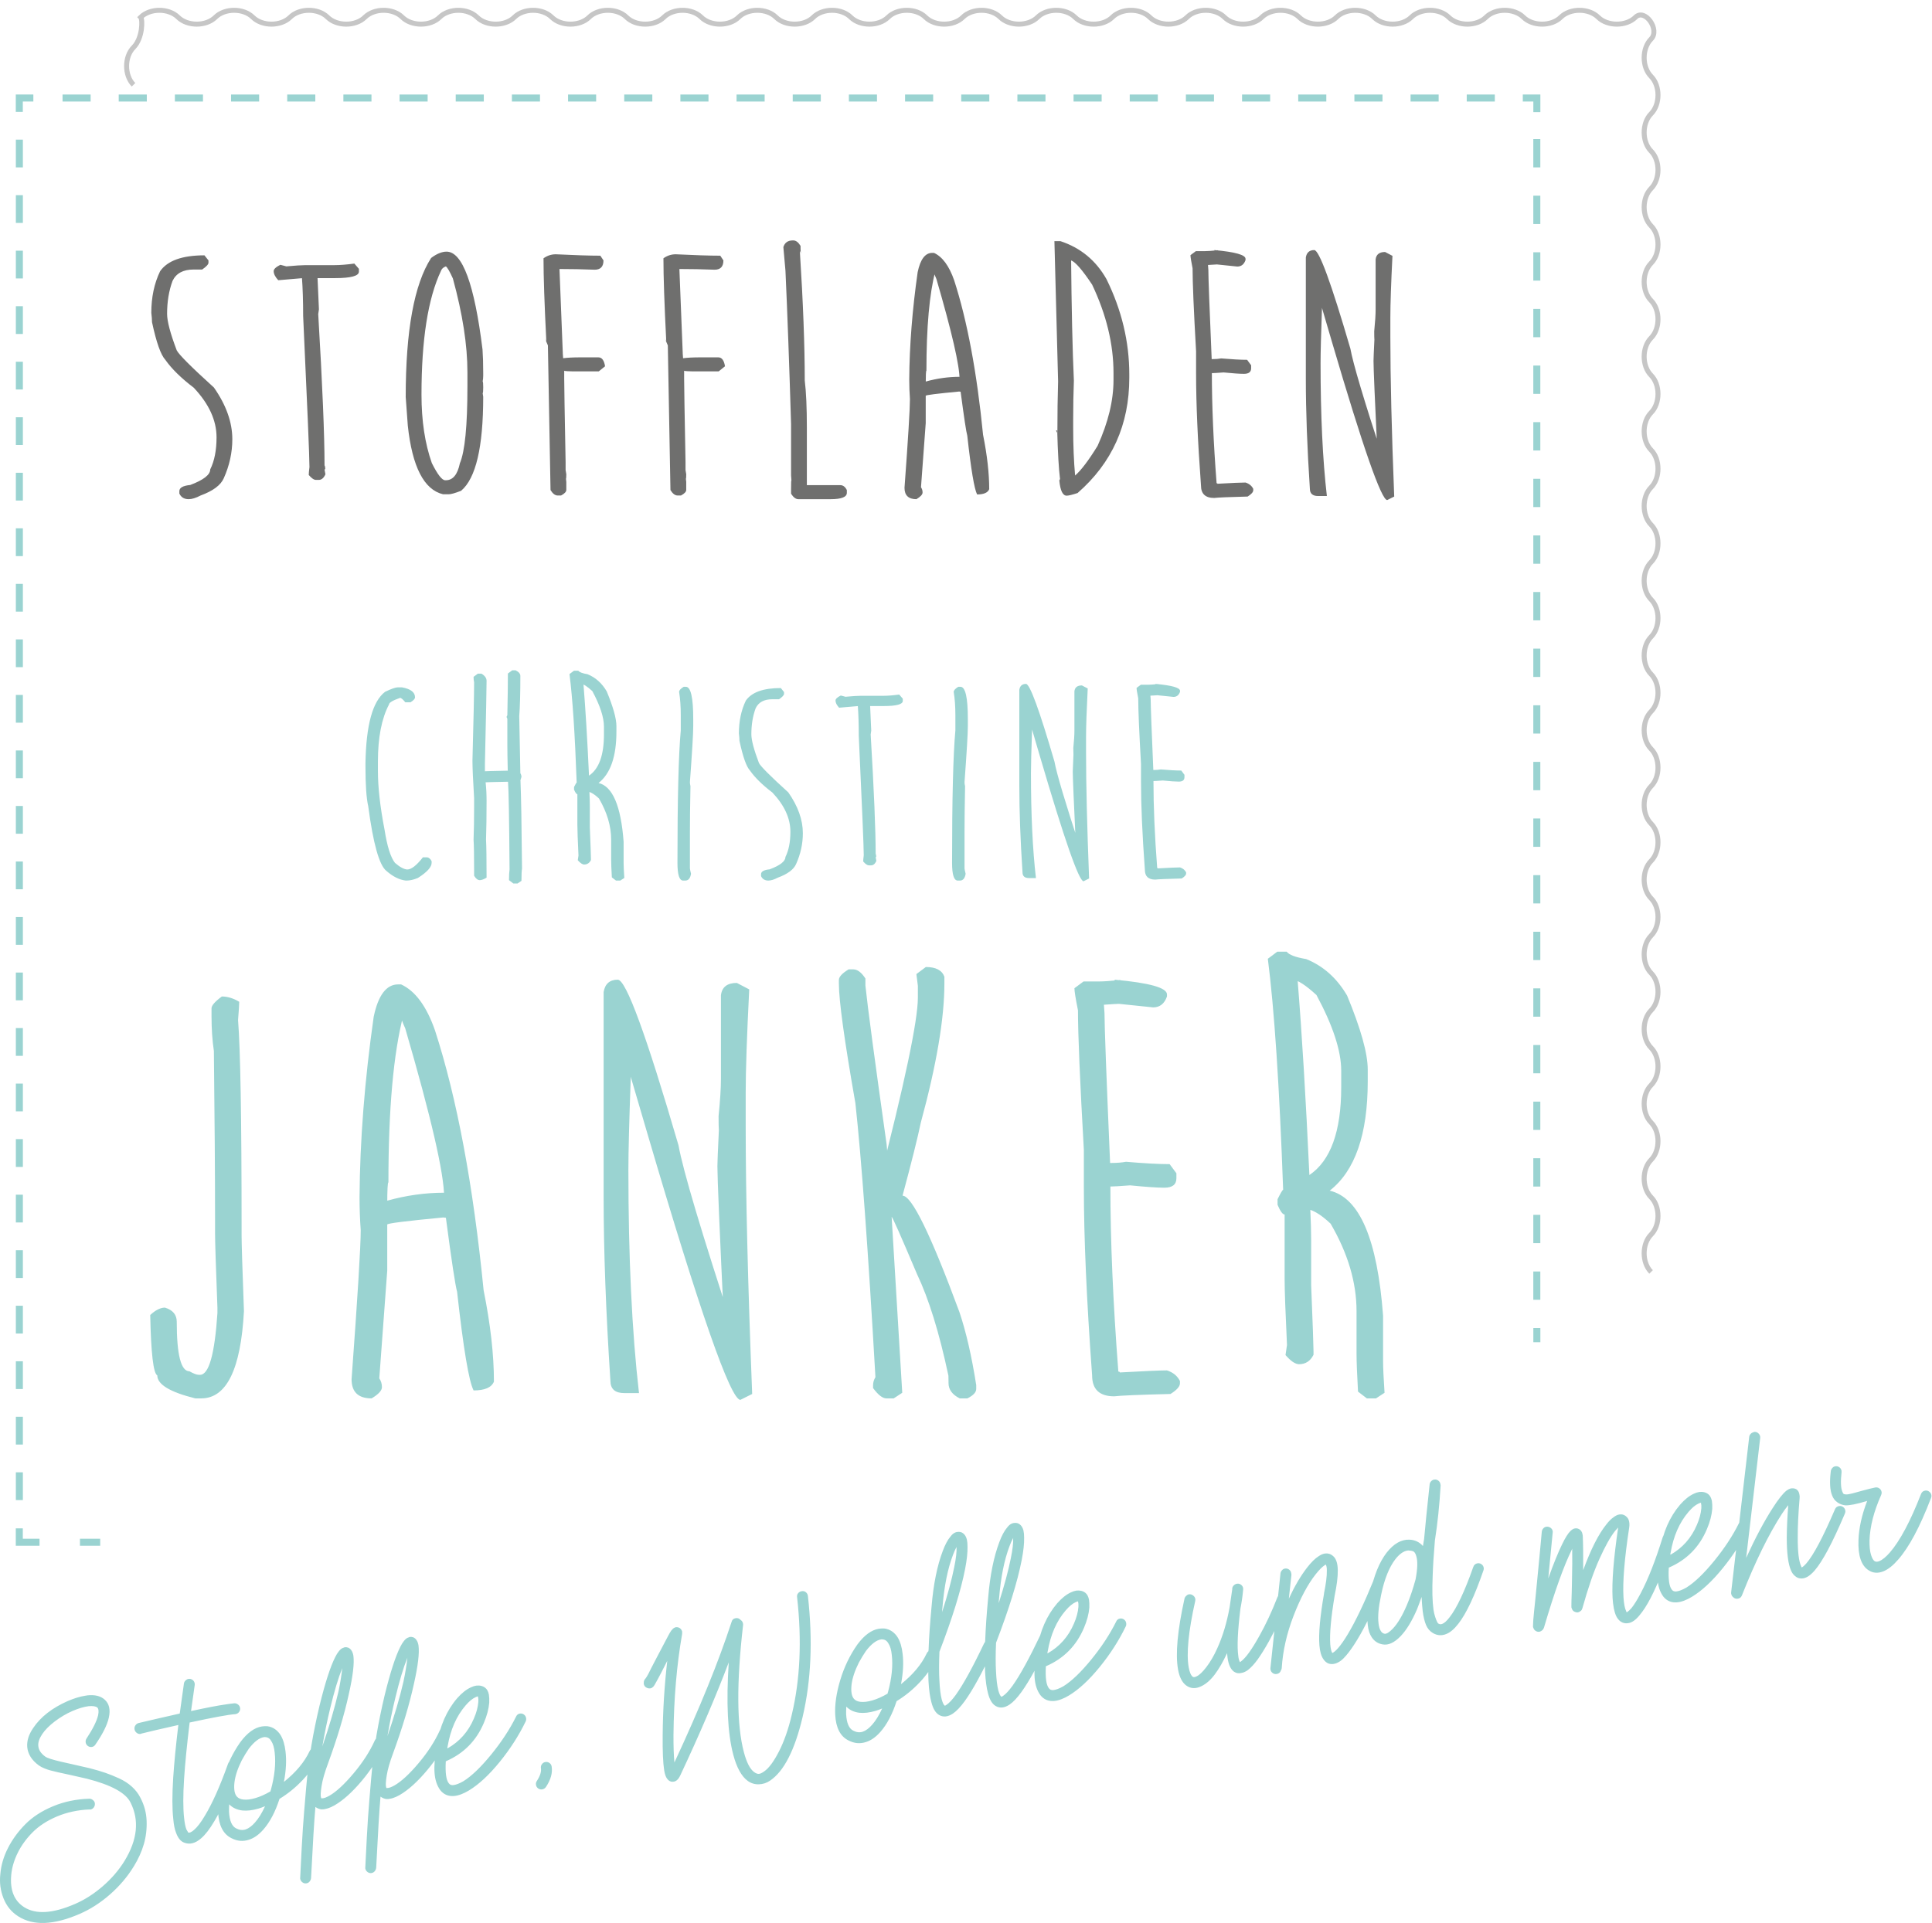 <?xml version="1.0" encoding="UTF-8" standalone="no"?>
<!DOCTYPE svg PUBLIC "-//W3C//DTD SVG 1.1//EN" "http://www.w3.org/Graphics/SVG/1.1/DTD/svg11.dtd">
<svg width="100%" height="100%" viewBox="0 0 1376 1370" version="1.1" xmlns="http://www.w3.org/2000/svg" xmlns:xlink="http://www.w3.org/1999/xlink" xml:space="preserve" xmlns:serif="http://www.serif.com/" style="fill-rule:evenodd;clip-rule:evenodd;">
    <g transform="matrix(5.556,0,0,5.556,1175.92,5.698)">
        <path d="M0,162.067C-1.183,160.869 -1.183,158.474 0,157.276C1.183,156.079 1.183,153.683 0,152.486C-1.183,151.288 -1.183,148.893 0,147.695C1.183,146.498 1.183,144.103 0,142.905C-1.183,141.707 -1.183,139.312 0,138.115C1.183,136.917 1.183,134.522 0,133.324C-1.183,132.126 -1.183,129.731 0,128.534C1.183,127.336 1.183,124.941 0,123.743C-1.183,122.545 -1.183,120.15 0,118.952C1.183,117.755 1.183,115.359 0,114.162C-1.183,112.964 -1.183,110.569 0,109.371C1.183,108.174 1.183,105.779 0,104.581C-1.183,103.383 -1.183,100.988 0,99.79C1.183,98.593 1.183,96.198 0,95C-1.183,93.802 -1.183,91.407 0,90.209C1.183,89.012 1.183,86.617 0,85.419C-1.183,84.221 -1.183,81.826 0,80.628C1.183,79.431 1.183,77.036 0,75.838C-1.183,74.64 -1.183,72.245 0,71.047C1.183,69.85 1.183,67.454 0,66.257C-1.183,65.059 -1.183,62.664 0,61.466C1.183,60.269 1.183,57.873 0,56.676C-1.183,55.478 -1.183,53.083 0,51.885C1.183,50.688 1.183,48.292 0,47.095C-1.183,45.897 -1.183,43.502 0,42.304C1.183,41.107 1.183,38.711 0,37.514C-1.183,36.316 -1.183,33.921 0,32.723C1.183,31.526 1.183,29.13 0,27.933C-1.183,26.735 -1.183,24.34 0,23.142C1.183,21.945 1.183,19.549 0,18.352C-1.183,17.154 -1.183,14.759 0,13.561C1.183,12.364 1.183,9.968 0,8.771C-1.183,7.573 -1.183,5.178 0,3.98C1.183,2.783 -0.795,0 -1.993,1.183C-3.191,2.366 -5.586,2.366 -6.784,1.183C-7.981,0 -10.376,0 -11.574,1.183C-12.772,2.366 -15.167,2.366 -16.365,1.183C-17.562,0 -19.958,0 -21.155,1.183C-22.353,2.366 -24.748,2.366 -25.946,1.183C-27.143,0 -29.539,0 -30.736,1.183C-31.934,2.366 -34.329,2.366 -35.527,1.183C-36.724,0 -39.12,0 -40.317,1.183C-41.515,2.366 -43.91,2.366 -45.108,1.183C-46.305,0 -48.701,0 -49.898,1.183C-51.096,2.366 -53.491,2.366 -54.689,1.183C-55.886,0 -58.282,0 -59.479,1.183C-60.677,2.366 -63.072,2.366 -64.27,1.183C-65.467,0 -67.863,0 -69.06,1.183C-70.258,2.366 -72.653,2.366 -73.851,1.183C-75.048,0 -77.444,0 -78.641,1.183C-79.839,2.366 -82.234,2.366 -83.432,1.183C-84.629,0 -87.025,0 -88.222,1.183C-89.42,2.366 -91.815,2.366 -93.013,1.183C-94.21,0 -96.606,0 -97.803,1.183C-99.001,2.366 -101.396,2.366 -102.594,1.183C-103.791,0 -106.187,0 -107.384,1.183C-108.582,2.366 -110.977,2.366 -112.175,1.183C-113.372,0 -115.768,0 -116.965,1.183C-118.163,2.366 -120.558,2.366 -121.756,1.183C-122.953,0 -125.349,0 -126.546,1.183C-127.744,2.366 -130.139,2.366 -131.337,1.183C-132.534,0 -134.93,0 -136.127,1.183C-137.325,2.366 -139.72,2.366 -140.918,1.183C-142.115,0 -144.511,0 -145.708,1.183C-146.906,2.366 -149.301,2.366 -150.499,1.183C-151.697,0 -154.092,0 -155.289,1.183C-156.487,2.366 -158.882,2.366 -160.08,1.183C-161.278,0 -163.673,0 -164.87,1.183C-166.068,2.366 -168.463,2.366 -169.661,1.183C-170.859,0 -173.254,0 -174.451,1.183C-175.649,2.366 -178.044,2.366 -179.242,1.183C-180.44,0 -182.835,0 -184.032,1.183C-185.23,2.366 -187.625,2.366 -188.823,1.183C-190.021,0 -192.416,0 -193.614,1.183C-193.35,1.461 -193.35,3.856 -194.533,5.054C-195.716,6.251 -195.716,8.647 -194.533,9.844" style="fill:none;fill-rule:nonzero;stroke:rgb(198,198,198);stroke-width:0.64px;"/>
    </g>
    <g transform="matrix(0,-5.556,-5.556,0,1512.55,507.958)">
        <path d="M-75.236,75.236L75.236,75.236" style="fill:none;fill-rule:nonzero;stroke:rgb(154,211,209);stroke-width:0.9px;stroke-dasharray:3.63,3.63;"/>
    </g>
    <g transform="matrix(-5.556,0,0,5.556,33.844,69.832)">
        <path d="M-185.527,0L0,0" style="fill:none;fill-rule:nonzero;stroke:rgb(154,211,209);stroke-width:0.9px;stroke-dasharray:3.6,3.6;"/>
    </g>
    <g transform="matrix(0,5.556,5.556,0,503.498,589.176)">
        <path d="M-88.14,-88.14L88.14,-88.14" style="fill:none;fill-rule:nonzero;stroke:rgb(154,211,209);stroke-width:0.9px;stroke-dasharray:3.56,3.56;"/>
    </g>
    <g transform="matrix(5.556,0,0,5.556,1094.57,212.303)">
        <path d="M0,133.893L0,132.08M0,-23.832L0,-25.645L-1.801,-25.645M-192.732,-25.645L-194.533,-25.645L-194.533,-23.864M-194.533,157.757L-194.533,159.538L-191.941,159.538M-186.756,159.538L-184.163,159.538" style="fill:none;fill-rule:nonzero;stroke:rgb(154,211,209);stroke-width:0.9px;"/>
    </g>
    <g transform="matrix(5.556,0,0,5.556,48.345,1180.19)">
        <path d="M0,5.686C-2.016,6.574 -3.499,7.73 -4.449,9.155C-5.022,9.99 -5.276,10.805 -5.209,11.598C-5.124,12.506 -4.627,13.29 -3.719,13.949C-3.52,14.094 -3.269,14.226 -2.965,14.344C-2.663,14.463 -2.414,14.546 -2.22,14.594C-2.027,14.642 -1.685,14.725 -1.196,14.843C-1.075,14.863 -0.568,14.974 0.327,15.175C1.221,15.377 1.922,15.535 2.431,15.651C5.556,16.449 7.423,17.467 8.03,18.704C9.174,20.973 8.921,23.463 7.273,26.174C6.541,27.368 5.606,28.457 4.468,29.441C3.33,30.425 2.146,31.18 0.917,31.709C-1.926,32.943 -4.099,33.081 -5.604,32.124C-6.89,31.308 -7.442,29.926 -7.26,27.976C-7.173,27.041 -6.896,26.1 -6.428,25.154C-5.961,24.208 -5.321,23.327 -4.509,22.512C-3.697,21.698 -2.657,21.024 -1.389,20.489C-0.121,19.956 1.272,19.656 2.791,19.592C2.812,19.609 2.843,19.613 2.881,19.607C3.072,19.577 3.223,19.48 3.335,19.315C3.446,19.15 3.486,18.973 3.456,18.781C3.432,18.628 3.347,18.495 3.201,18.381C3.056,18.267 2.905,18.212 2.749,18.217C1.071,18.267 -0.484,18.592 -1.918,19.191C-3.352,19.791 -4.53,20.556 -5.451,21.486C-6.372,22.416 -7.113,23.43 -7.674,24.528C-8.235,25.627 -8.563,26.742 -8.658,27.874C-8.781,28.952 -8.647,29.989 -8.254,30.985C-7.861,31.982 -7.229,32.753 -6.358,33.302C-4.439,34.527 -1.828,34.427 1.474,33.002C2.851,32.412 4.155,31.578 5.386,30.501C6.616,29.424 7.637,28.223 8.446,26.9C9.023,25.965 9.452,25.02 9.732,24.064C10.012,23.109 10.132,22.105 10.093,21.052C10.054,20 9.783,19.004 9.282,18.064C9.025,17.557 8.667,17.093 8.209,16.676C7.751,16.259 7.205,15.904 6.57,15.612C5.936,15.321 5.334,15.078 4.765,14.884C4.195,14.69 3.532,14.496 2.776,14.302C2.245,14.171 1.524,14.006 0.61,13.807C-0.303,13.609 -0.802,13.497 -0.884,13.471C-1.983,13.214 -2.655,12.997 -2.898,12.819C-3.452,12.417 -3.749,11.965 -3.79,11.461C-3.84,11.019 -3.675,10.512 -3.295,9.942C-2.931,9.395 -2.391,8.848 -1.673,8.303C-0.956,7.759 -0.208,7.317 0.572,6.977C1.351,6.638 2.048,6.43 2.663,6.352C3.205,6.306 3.577,6.364 3.779,6.528C3.943,6.698 3.976,7.026 3.876,7.512C3.702,8.266 3.203,9.266 2.382,10.513C2.288,10.665 2.255,10.827 2.282,10.999C2.313,11.191 2.405,11.343 2.56,11.455C2.715,11.568 2.888,11.609 3.08,11.579C3.271,11.548 3.421,11.446 3.531,11.272C4.471,9.908 5.044,8.759 5.249,7.824C5.477,6.789 5.295,6.014 4.704,5.5C4.202,5.05 3.477,4.871 2.531,4.962C2.436,4.977 2.331,4.994 2.216,5.012C1.546,5.118 0.808,5.343 0,5.686M15.079,3.062C14.96,3.18 14.893,3.308 14.876,3.448C14.683,4.831 14.504,6.113 14.339,7.296C12.03,7.819 10.271,8.225 9.063,8.514C8.894,8.561 8.758,8.661 8.654,8.814C8.551,8.967 8.513,9.13 8.541,9.302C8.571,9.494 8.665,9.65 8.821,9.772C8.978,9.895 9.152,9.941 9.343,9.91C9.362,9.907 9.38,9.895 9.395,9.873C10.451,9.607 12.039,9.238 14.16,8.765C13.846,11.363 13.625,13.623 13.499,15.544C13.36,17.762 13.363,19.516 13.509,20.805C13.569,21.56 13.695,22.168 13.885,22.628C14.125,23.276 14.464,23.683 14.902,23.848C15.612,24.128 16.338,23.944 17.079,23.298C17.614,22.841 18.175,22.115 18.763,21.12C19.756,19.473 20.777,17.195 21.826,14.284C21.865,14.16 21.875,14.041 21.857,13.926C21.827,13.735 21.733,13.578 21.577,13.456C21.42,13.334 21.246,13.288 21.055,13.318C20.768,13.364 20.587,13.52 20.512,13.787C19.493,16.634 18.509,18.838 17.56,20.399C17.051,21.264 16.579,21.877 16.147,22.24C15.836,22.505 15.598,22.611 15.433,22.559L15.193,22.156C15.058,21.805 14.959,21.301 14.894,20.645C14.761,19.431 14.762,17.765 14.897,15.646C15.03,13.645 15.268,11.246 15.609,8.447C18.66,7.788 20.603,7.431 21.437,7.377C21.456,7.374 21.475,7.371 21.495,7.368C21.686,7.338 21.838,7.245 21.95,7.09C22.063,6.936 22.104,6.762 22.074,6.571C22.047,6.399 21.96,6.256 21.815,6.141C21.669,6.028 21.509,5.974 21.334,5.982C21.044,6.009 20.679,6.057 20.239,6.126C19.261,6.262 17.777,6.546 15.788,6.978C15.936,5.936 16.093,4.823 16.259,3.64C16.268,3.58 16.268,3.511 16.255,3.435C16.225,3.244 16.132,3.092 15.977,2.979C15.822,2.867 15.649,2.825 15.458,2.855C15.324,2.877 15.198,2.946 15.079,3.062M22.096,10.978C21.136,12.345 20.406,13.862 19.906,15.529C19.405,17.196 19.19,18.681 19.259,19.983C19.347,21.655 19.913,22.751 20.956,23.272C21.704,23.663 22.459,23.729 23.222,23.472C23.857,23.273 24.465,22.843 25.047,22.183C25.894,21.225 26.588,19.91 27.127,18.237C28.217,17.575 29.215,16.759 30.121,15.793C31.026,14.826 31.736,13.802 32.251,12.721C32.367,12.467 32.344,12.226 32.18,11.997C32.016,11.769 31.791,11.676 31.505,11.722C31.256,11.761 31.081,11.897 30.981,12.128C30.32,13.527 29.224,14.837 27.693,16.06C27.972,14.604 28.04,13.3 27.897,12.146C27.801,11.299 27.594,10.607 27.274,10.069C26.855,9.411 26.295,9.029 25.593,8.924C25.354,8.903 25.11,8.913 24.862,8.952C23.906,9.103 22.984,9.779 22.096,10.978M25.195,10.311C25.274,10.318 25.354,10.325 25.433,10.332C25.694,10.369 25.906,10.531 26.069,10.819C26.302,11.174 26.449,11.67 26.511,12.307C26.671,13.693 26.511,15.277 26.028,17.059C25.999,17.122 25.981,17.194 25.974,17.273C25.274,17.678 24.624,17.967 24.024,18.14C23.443,18.311 22.933,18.372 22.495,18.324C22.135,18.283 21.861,18.16 21.672,17.954C21.362,17.611 21.256,17.001 21.352,16.123C21.455,15.284 21.766,14.343 22.287,13.3C22.591,12.742 22.894,12.243 23.197,11.803C23.879,10.911 24.525,10.416 25.137,10.32C25.156,10.317 25.176,10.313 25.195,10.311M22.364,19.726C22.962,19.789 23.645,19.71 24.414,19.49C24.695,19.406 24.982,19.302 25.276,19.177C24.884,20.043 24.455,20.738 23.989,21.262C23.591,21.718 23.187,22.017 22.779,22.16C22.386,22.281 21.987,22.237 21.582,22.026C21.03,21.76 20.722,21.055 20.658,19.908C20.651,19.615 20.659,19.291 20.68,18.935C21.103,19.377 21.664,19.642 22.364,19.726M35.347,-1.147C35.12,-1.092 34.91,-0.931 34.717,-0.665C34.57,-0.485 34.421,-0.246 34.272,0.052C33.645,1.289 32.974,3.365 32.26,6.281C31.848,8.012 31.502,9.699 31.224,11.34C30.944,12.982 30.713,14.861 30.529,16.978C30.345,19.094 30.209,20.777 30.123,22.026C30.037,23.274 29.922,25.37 29.781,28.313C29.771,28.373 29.769,28.423 29.775,28.461C29.805,28.652 29.899,28.809 30.055,28.931C30.212,29.053 30.386,29.099 30.577,29.069C30.749,29.042 30.888,28.961 30.994,28.827C31.101,28.692 31.16,28.545 31.174,28.386C31.391,24.06 31.576,21.021 31.73,19.272C31.996,19.465 32.267,19.569 32.544,19.584C33.034,19.585 33.584,19.41 34.195,19.058C35.308,18.411 36.474,17.359 37.694,15.902C38.914,14.444 39.886,12.913 40.612,11.309C40.67,11.182 40.689,11.051 40.668,10.917C40.638,10.727 40.545,10.574 40.39,10.462C40.235,10.349 40.062,10.308 39.871,10.338C39.622,10.377 39.447,10.513 39.347,10.745C38.708,12.159 37.799,13.567 36.62,14.969C35.441,16.372 34.402,17.33 33.503,17.844C33.107,18.064 32.8,18.172 32.584,18.166C32.565,18.17 32.536,18.174 32.498,18.18L32.493,18.151C32.49,18.133 32.476,18.105 32.451,18.07C32.376,17.847 32.4,17.348 32.523,16.574C32.645,15.8 32.913,14.861 33.326,13.756C34.543,10.427 35.441,7.433 36.02,4.774C36.538,2.477 36.731,0.849 36.599,-0.111C36.553,-0.397 36.468,-0.629 36.342,-0.805C36.238,-0.965 36.102,-1.08 35.934,-1.152C35.788,-1.207 35.638,-1.223 35.486,-1.199C35.428,-1.189 35.382,-1.172 35.347,-1.147M34.681,4.486C34.205,6.561 33.518,8.904 32.619,11.516C32.902,9.844 33.241,8.203 33.632,6.592C34.153,4.433 34.666,2.724 35.173,1.468C35.08,2.364 34.916,3.371 34.681,4.486M43.693,-2.469C43.466,-2.413 43.257,-2.253 43.064,-1.987C42.916,-1.807 42.767,-1.568 42.618,-1.27C41.991,-0.033 41.32,2.043 40.606,4.959C40.194,6.69 39.849,8.377 39.57,10.018C39.29,11.66 39.059,13.539 38.875,15.656C38.691,17.773 38.556,19.455 38.469,20.704C38.383,21.952 38.269,24.048 38.127,26.991C38.117,27.051 38.115,27.101 38.121,27.139C38.151,27.33 38.245,27.487 38.401,27.609C38.558,27.731 38.732,27.778 38.923,27.747C39.095,27.72 39.234,27.639 39.34,27.505C39.447,27.37 39.507,27.223 39.521,27.064C39.737,22.738 39.922,19.699 40.076,17.95C40.342,18.143 40.613,18.247 40.89,18.262C41.38,18.263 41.931,18.088 42.542,17.736C43.654,17.089 44.82,16.037 46.04,14.58C47.26,13.122 48.232,11.592 48.959,9.987C49.017,9.86 49.036,9.729 49.014,9.596C48.984,9.405 48.891,9.253 48.736,9.14C48.581,9.028 48.408,8.986 48.217,9.016C47.968,9.056 47.794,9.191 47.693,9.423C47.055,10.837 46.146,12.245 44.966,13.647C43.787,15.05 42.748,16.008 41.849,16.523C41.453,16.742 41.146,16.85 40.93,16.844C40.911,16.848 40.882,16.852 40.844,16.858L40.84,16.83C40.837,16.811 40.822,16.784 40.797,16.748C40.722,16.525 40.746,16.026 40.869,15.252C40.991,14.478 41.259,13.539 41.672,12.434C42.89,9.106 43.788,6.112 44.366,3.452C44.884,1.155 45.077,-0.473 44.945,-1.432C44.899,-1.719 44.814,-1.95 44.688,-2.127C44.584,-2.287 44.448,-2.402 44.28,-2.474C44.134,-2.529 43.984,-2.545 43.832,-2.521C43.774,-2.511 43.728,-2.494 43.693,-2.469M43.027,3.164C42.551,5.239 41.864,7.582 40.965,10.194C41.249,8.522 41.587,6.881 41.978,5.27C42.499,3.111 43.012,1.402 43.519,0.146C43.426,1.043 43.262,2.049 43.027,3.164M51.647,3.945C51.062,4.214 50.479,4.679 49.898,5.339C48.558,6.904 47.687,8.894 47.286,11.31C47.032,12.801 46.938,13.997 47.002,14.898C47.066,15.799 47.311,16.54 47.736,17.119C48.177,17.677 48.765,17.926 49.501,17.869C50.081,17.816 50.719,17.578 51.416,17.154C52.686,16.384 53.998,15.167 55.351,13.502C56.705,11.837 57.816,10.103 58.688,8.299C58.746,8.172 58.763,8.032 58.739,7.879C58.708,7.688 58.615,7.536 58.461,7.423C58.305,7.311 58.132,7.269 57.941,7.3C57.712,7.336 57.547,7.47 57.446,7.701C56.644,9.318 55.582,10.937 54.261,12.558C52.939,14.178 51.753,15.317 50.7,15.973C50.179,16.272 49.745,16.438 49.398,16.474C49.146,16.494 48.957,16.416 48.831,16.24C48.491,15.823 48.362,14.884 48.444,13.42C50.737,12.43 52.367,10.78 53.334,8.47C53.72,7.567 53.947,6.707 54.014,5.893C54.029,5.499 54.015,5.158 53.97,4.871C53.887,4.472 53.733,4.183 53.509,4.003C53.195,3.759 52.808,3.663 52.346,3.717C52.117,3.753 51.883,3.83 51.647,3.945M52.573,5.151C52.616,5.301 52.631,5.514 52.616,5.791C52.565,6.466 52.375,7.182 52.045,7.939C51.331,9.621 50.2,10.898 48.653,11.77C48.65,11.751 48.648,11.712 48.649,11.653C48.649,11.594 48.657,11.554 48.674,11.531C49.038,9.376 49.808,7.618 50.984,6.255C51.431,5.734 51.855,5.382 52.258,5.201C52.385,5.142 52.487,5.106 52.564,5.093C52.567,5.113 52.57,5.132 52.573,5.151M60.763,13.792C60.65,13.947 60.609,14.12 60.639,14.311C60.709,14.751 60.539,15.288 60.13,15.921C60.017,16.076 59.976,16.249 60.006,16.44C60.036,16.631 60.129,16.783 60.284,16.896C60.439,17.008 60.612,17.05 60.804,17.019C61.014,16.986 61.182,16.871 61.308,16.675C61.907,15.757 62.143,14.896 62.016,14.093C61.986,13.902 61.893,13.75 61.738,13.637C61.583,13.525 61.409,13.483 61.219,13.514L61.19,13.518C61.018,13.545 60.875,13.637 60.763,13.792M94.089,-8.393L94.06,-8.388C93.869,-8.358 93.716,-8.27 93.602,-8.125C93.488,-7.979 93.446,-7.811 93.477,-7.62C94.097,-2.092 93.872,2.922 92.801,7.424C92.369,9.276 91.82,10.853 91.154,12.154C90.488,13.454 89.854,14.31 89.253,14.719C88.971,14.92 88.742,15.025 88.567,15.033C88.392,15.041 88.193,14.965 87.972,14.804C87.441,14.418 87.002,13.566 86.656,12.248C85.738,8.807 85.703,3.383 86.549,-4.023C86.558,-4.084 86.558,-4.152 86.546,-4.229C86.512,-4.439 86.408,-4.599 86.234,-4.709C86.067,-4.897 85.859,-4.972 85.611,-4.933C85.324,-4.888 85.144,-4.722 85.072,-4.436C83.424,0.628 80.983,6.63 77.751,13.571C77.663,12.644 77.623,11.464 77.631,10.032C77.678,5.379 78.046,1.077 78.733,-2.874C78.75,-3.013 78.75,-3.141 78.732,-3.256C78.654,-3.498 78.501,-3.66 78.273,-3.741C78.149,-3.781 78.029,-3.791 77.915,-3.773C77.841,-3.741 77.768,-3.71 77.694,-3.679C77.605,-3.626 77.528,-3.554 77.463,-3.466C77.428,-3.441 77.387,-3.395 77.338,-3.329C77.242,-3.196 77.103,-2.958 76.922,-2.616C76.663,-2.144 76.242,-1.342 75.656,-0.21C74.948,1.136 74.536,1.937 74.42,2.191C74.284,2.447 74.168,2.642 74.071,2.775C73.952,2.892 73.875,3.022 73.839,3.165C73.826,3.206 73.822,3.246 73.828,3.284C73.808,3.405 73.815,3.511 73.85,3.604C73.918,3.789 74.036,3.917 74.205,3.989C74.376,4.079 74.555,4.1 74.744,4.05C74.855,4.013 74.953,3.949 75.036,3.857C75.088,3.81 75.152,3.721 75.229,3.591C75.323,3.439 75.46,3.192 75.641,2.85C75.809,2.549 76.207,1.78 76.834,0.544C76.464,3.778 76.269,6.936 76.247,10.016C76.224,12.098 76.288,13.616 76.439,14.572C76.482,14.84 76.537,15.066 76.606,15.252C76.709,15.529 76.849,15.737 77.028,15.876C77.207,16.014 77.401,16.067 77.612,16.033C77.787,16.025 77.951,15.95 78.105,15.808C78.243,15.688 78.378,15.49 78.511,15.214C81.03,9.837 83.099,5.011 84.715,0.736C84.377,5.906 84.572,9.854 85.297,12.581C85.736,14.236 86.354,15.354 87.152,15.934C87.572,16.239 88.046,16.384 88.573,16.37C89.1,16.355 89.584,16.195 90.026,15.89C91.795,14.688 93.18,11.98 94.178,7.764C95.279,3.082 95.507,-2.1 94.862,-7.78L94.858,-7.809C94.828,-8 94.74,-8.153 94.594,-8.267C94.448,-8.381 94.28,-8.423 94.089,-8.393M77.35,-3.066C77.354,-3.047 77.345,-3.036 77.326,-3.033L77.341,-3.124C77.344,-3.104 77.347,-3.085 77.35,-3.066M78.521,-2.546L78.492,-2.541C78.511,-2.544 78.519,-2.555 78.516,-2.574L78.521,-2.546ZM101.2,-1.551C100.241,-0.184 99.51,1.333 99.01,3C98.51,4.667 98.294,6.152 98.363,7.454C98.451,9.126 99.017,10.222 100.06,10.743C100.808,11.134 101.563,11.2 102.326,10.943C102.961,10.744 103.569,10.314 104.151,9.654C104.999,8.696 105.692,7.381 106.231,5.708C107.321,5.046 108.32,4.231 109.225,3.264C110.13,2.297 110.84,1.273 111.355,0.192C111.472,-0.062 111.448,-0.303 111.285,-0.532C111.121,-0.76 110.896,-0.852 110.609,-0.807C110.36,-0.768 110.185,-0.632 110.085,-0.4C109.425,0.998 108.328,2.308 106.797,3.531C107.076,2.075 107.144,0.771 107.001,-0.382C106.906,-1.23 106.698,-1.922 106.378,-2.46C105.96,-3.118 105.4,-3.5 104.697,-3.605C104.458,-3.626 104.215,-3.616 103.966,-3.577C103.01,-3.426 102.088,-2.75 101.2,-1.551M104.299,-2.219C104.378,-2.211 104.458,-2.204 104.538,-2.198C104.798,-2.16 105.01,-1.998 105.174,-1.71C105.406,-1.355 105.553,-0.859 105.615,-0.222C105.776,1.164 105.615,2.748 105.133,4.53C105.103,4.593 105.085,4.665 105.078,4.744C104.378,5.149 103.728,5.438 103.128,5.612C102.548,5.782 102.038,5.843 101.599,5.795C101.24,5.754 100.965,5.631 100.776,5.425C100.467,5.082 100.361,4.472 100.457,3.594C100.559,2.755 100.87,1.814 101.391,0.771C101.695,0.213 101.998,-0.286 102.301,-0.726C102.983,-1.618 103.63,-2.112 104.242,-2.21C104.261,-2.212 104.28,-2.215 104.299,-2.219M101.468,7.197C102.066,7.26 102.749,7.181 103.518,6.961C103.799,6.877 104.086,6.773 104.38,6.648C103.988,7.514 103.559,8.209 103.094,8.734C102.695,9.189 102.292,9.488 101.883,9.631C101.491,9.752 101.091,9.708 100.686,9.497C100.134,9.232 99.826,8.526 99.763,7.379C99.756,7.086 99.763,6.762 99.785,6.406C100.208,6.849 100.769,7.113 101.468,7.197M113.743,-15.916C113.523,-15.823 113.316,-15.643 113.123,-15.377C112.776,-14.969 112.451,-14.359 112.149,-13.547C111.43,-11.649 110.952,-9.28 110.716,-6.44C110.518,-4.35 110.39,-2.497 110.333,-0.881C110.309,-0.779 110.305,-0.68 110.321,-0.585C110.324,-0.565 110.327,-0.546 110.33,-0.527C110.28,0.892 110.277,2.108 110.319,3.12C110.383,4.267 110.508,5.178 110.694,5.854C110.9,6.664 111.22,7.202 111.655,7.466C112.196,7.792 112.795,7.736 113.451,7.299C113.912,6.991 114.416,6.46 114.963,5.707C115.993,4.29 117.232,2.025 118.68,-1.085C118.757,-1.215 118.785,-1.347 118.764,-1.481C118.734,-1.672 118.636,-1.823 118.472,-1.935C118.307,-2.045 118.129,-2.086 117.938,-2.056C117.708,-2.02 117.542,-1.895 117.438,-1.683C115.997,1.349 114.796,3.538 113.833,4.886C113.383,5.507 112.989,5.931 112.653,6.161C112.512,6.262 112.431,6.304 112.409,6.288C112.279,6.211 112.149,5.947 112.019,5.497C111.868,4.914 111.768,4.096 111.719,3.045C111.66,2.055 111.662,0.83 111.725,-0.631C113.376,-4.93 114.472,-8.465 115.014,-11.237C115.24,-12.409 115.343,-13.366 115.323,-14.108C115.323,-14.48 115.294,-14.789 115.235,-15.035C115.139,-15.392 114.981,-15.651 114.759,-15.813C114.557,-15.976 114.303,-16.034 113.997,-15.986C113.901,-15.97 113.817,-15.947 113.743,-15.916M113.622,-11.487C113.306,-9.888 112.788,-7.963 112.066,-5.713C112.06,-5.751 112.065,-5.845 112.081,-5.994C112.096,-6.144 112.107,-6.258 112.114,-6.338C112.334,-9.038 112.783,-11.275 113.462,-13.049C113.599,-13.423 113.751,-13.761 113.919,-14.062C113.943,-13.419 113.844,-12.56 113.622,-11.487M121,-17.065C120.779,-16.972 120.573,-16.792 120.38,-16.526C120.033,-16.118 119.707,-15.508 119.405,-14.696C118.686,-12.798 118.209,-10.429 117.973,-7.589C117.774,-5.5 117.646,-3.646 117.589,-2.03C117.566,-1.928 117.562,-1.83 117.577,-1.734C117.58,-1.715 117.583,-1.696 117.586,-1.677C117.536,-0.258 117.533,0.958 117.576,1.971C117.64,3.117 117.765,4.028 117.95,4.705C118.157,5.515 118.477,6.052 118.911,6.317C119.452,6.643 120.051,6.587 120.707,6.15C121.168,5.842 121.672,5.311 122.219,4.558C123.249,3.14 124.488,0.876 125.936,-2.235C126.013,-2.365 126.042,-2.496 126.02,-2.63C125.99,-2.821 125.893,-2.973 125.728,-3.084C125.564,-3.195 125.385,-3.235 125.194,-3.205C124.965,-3.169 124.798,-3.044 124.695,-2.832C123.254,0.199 122.052,2.389 121.09,3.737C120.639,4.357 120.246,4.782 119.91,5.012C119.769,5.113 119.687,5.155 119.665,5.139C119.535,5.061 119.405,4.798 119.275,4.348C119.124,3.764 119.024,2.947 118.975,1.896C118.916,0.906 118.918,-0.319 118.981,-1.78C120.633,-6.079 121.729,-9.615 122.27,-12.386C122.496,-13.558 122.599,-14.515 122.58,-15.258C122.58,-15.63 122.55,-15.939 122.492,-16.184C122.396,-16.541 122.237,-16.801 122.016,-16.962C121.814,-17.126 121.559,-17.183 121.253,-17.135C121.157,-17.12 121.073,-17.096 121,-17.065M120.878,-12.636C120.563,-11.037 120.044,-9.112 119.323,-6.862C119.317,-6.9 119.321,-6.994 119.337,-7.144C119.352,-7.293 119.364,-7.407 119.371,-7.487C119.59,-10.187 120.039,-12.424 120.719,-14.198C120.855,-14.573 121.008,-14.91 121.176,-15.212C121.199,-14.568 121.1,-13.71 120.878,-12.636M128.572,-8.239C127.987,-7.97 127.404,-7.505 126.823,-6.844C125.483,-5.28 124.612,-3.289 124.211,-0.874C123.957,0.617 123.862,1.813 123.926,2.714C123.991,3.615 124.236,4.356 124.661,4.936C125.102,5.493 125.69,5.743 126.426,5.685C127.005,5.633 127.644,5.394 128.341,4.97C129.611,4.201 130.923,2.984 132.276,1.318C133.63,-0.346 134.741,-2.081 135.612,-3.885C135.67,-4.012 135.688,-4.151 135.663,-4.305C135.633,-4.496 135.54,-4.648 135.385,-4.761C135.23,-4.873 135.057,-4.914 134.866,-4.884C134.637,-4.848 134.471,-4.714 134.371,-4.482C133.569,-2.865 132.507,-1.247 131.186,0.374C129.864,1.994 128.677,3.133 127.625,3.79C127.104,4.088 126.67,4.255 126.322,4.29C126.071,4.311 125.882,4.233 125.756,4.056C125.416,3.64 125.286,2.7 125.368,1.236C127.661,0.246 129.292,-1.404 130.259,-3.713C130.645,-4.617 130.871,-5.476 130.939,-6.291C130.954,-6.685 130.94,-7.026 130.894,-7.313C130.811,-7.711 130.658,-8 130.433,-8.181C130.12,-8.425 129.733,-8.52 129.271,-8.467C129.041,-8.431 128.808,-8.354 128.572,-8.239M129.498,-7.033C129.541,-6.883 129.556,-6.669 129.541,-6.393C129.49,-5.718 129.3,-5.002 128.969,-4.244C128.255,-2.563 127.125,-1.286 125.577,-0.414C125.574,-0.433 125.573,-0.472 125.574,-0.531C125.574,-0.59 125.582,-0.63 125.598,-0.652C125.963,-2.807 126.733,-4.566 127.909,-5.929C128.355,-6.45 128.78,-6.802 129.182,-6.983C129.31,-7.042 129.412,-7.078 129.489,-7.09C129.492,-7.071 129.495,-7.052 129.498,-7.033M149.859,-9.346C149.706,-9.322 149.57,-9.252 149.452,-9.135C149.333,-9.018 149.267,-8.88 149.253,-8.721L149.262,-8.664C149.137,-7.84 149.024,-7.068 148.923,-6.346C148.57,-4.369 148.037,-2.599 147.324,-1.036C146.903,-0.106 146.444,0.682 145.949,1.329C145.453,1.976 145.032,2.376 144.684,2.529C144.466,2.642 144.302,2.658 144.192,2.577C143.97,2.416 143.799,2.022 143.681,1.394C143.361,-0.378 143.637,-3.215 144.508,-7.117C144.531,-7.219 144.537,-7.307 144.525,-7.384C144.495,-7.575 144.396,-7.731 144.23,-7.852C144.064,-7.973 143.885,-8.018 143.694,-7.988C143.58,-7.97 143.463,-7.902 143.344,-7.785C143.225,-7.668 143.156,-7.55 143.136,-7.429C142.234,-3.346 141.959,-0.323 142.309,1.641C142.482,2.613 142.825,3.293 143.338,3.683C143.917,4.12 144.578,4.152 145.323,3.78C145.924,3.488 146.491,2.988 147.025,2.275C147.559,1.564 148.082,0.658 148.594,-0.443C148.608,-0.229 148.629,-0.037 148.656,0.135C148.779,1.037 149.061,1.64 149.501,1.942C149.786,2.132 150.107,2.18 150.464,2.083C150.712,2.044 150.978,1.924 151.26,1.722C151.695,1.379 152.125,0.909 152.551,0.312C152.975,-0.284 153.44,-1.034 153.944,-1.937C154.828,-3.528 155.625,-5.241 156.334,-7.079C156.392,-7.206 156.413,-7.326 156.394,-7.441C156.364,-7.632 156.27,-7.789 156.114,-7.911C155.957,-8.033 155.783,-8.079 155.592,-8.049C155.324,-8.007 155.142,-7.86 155.045,-7.61C154.349,-5.813 153.573,-4.152 152.717,-2.625C151.771,-0.926 151,0.146 150.405,0.593C150.353,0.641 150.301,0.679 150.246,0.707C150.133,0.489 150.062,0.226 150.033,-0.083C149.864,-1.271 149.955,-3.294 150.306,-6.154C150.459,-6.922 150.572,-7.695 150.645,-8.471L150.64,-8.5C150.656,-8.522 150.661,-8.552 150.655,-8.59C150.665,-8.651 150.666,-8.71 150.657,-8.767C150.627,-8.958 150.534,-9.11 150.379,-9.223C150.224,-9.335 150.06,-9.378 149.888,-9.351L149.859,-9.346ZM160.353,-12.89C159.889,-12.601 159.389,-12.11 158.851,-11.417C158.022,-10.345 157.242,-9.016 156.513,-7.431L156.848,-10.512C156.839,-10.569 156.829,-10.636 156.817,-10.713C156.786,-10.904 156.693,-11.056 156.539,-11.169C156.383,-11.281 156.21,-11.323 156.019,-11.292L155.991,-11.288C155.857,-11.266 155.736,-11.193 155.628,-11.069C155.52,-10.944 155.458,-10.811 155.441,-10.671L154.155,1.44C154.145,1.5 154.146,1.569 154.158,1.645C154.188,1.837 154.281,1.988 154.436,2.101C154.591,2.214 154.764,2.255 154.955,2.225C155.242,2.179 155.423,2.023 155.499,1.757C155.563,1.668 155.597,1.575 155.601,1.476C155.74,-0.741 156.247,-2.983 157.123,-5.249C158,-7.514 158.944,-9.286 159.957,-10.564C160.398,-11.123 160.778,-11.507 161.098,-11.714C161.149,-11.762 161.203,-11.79 161.261,-11.799C161.352,-11.597 161.392,-11.339 161.383,-11.024C161.397,-10.321 161.276,-9.351 161.021,-8.115L161.026,-8.086C160.511,-5.143 160.314,-2.926 160.432,-1.436C160.499,-0.643 160.671,-0.052 160.948,0.335C161.127,0.601 161.342,0.782 161.593,0.88C161.862,0.974 162.157,0.976 162.476,0.887C162.718,0.809 162.949,0.689 163.169,0.527C163.388,0.365 163.622,0.137 163.869,-0.157C164.299,-0.656 164.771,-1.329 165.284,-2.175C166.342,-3.91 167.461,-6.254 168.64,-9.204C168.698,-9.331 168.717,-9.461 168.696,-9.595C168.665,-9.786 168.572,-9.938 168.418,-10.051C168.263,-10.163 168.089,-10.205 167.898,-10.175C167.63,-10.132 167.448,-9.986 167.35,-9.735C166.178,-6.864 165.089,-4.584 164.082,-2.896C163.617,-2.117 163.194,-1.51 162.812,-1.078C162.529,-0.758 162.287,-0.554 162.086,-0.463C161.957,-0.658 161.869,-1.026 161.823,-1.568C161.726,-2.924 161.914,-5.012 162.389,-7.832C162.667,-9.17 162.8,-10.249 162.787,-11.071C162.779,-11.99 162.562,-12.613 162.139,-12.938C161.867,-13.169 161.548,-13.265 161.182,-13.227C161.162,-13.224 161.143,-13.221 161.124,-13.218C160.875,-13.179 160.619,-13.069 160.353,-12.89M174.753,-22.492C174.644,-22.376 174.581,-22.249 174.564,-22.109C174.23,-19.018 173.993,-16.677 173.853,-15.087C173.803,-14.785 173.753,-14.483 173.703,-14.181C173.248,-14.697 172.676,-14.969 171.986,-14.997C170.939,-15.047 169.959,-14.49 169.045,-13.326C168.119,-12.121 167.427,-10.423 166.971,-8.234C166.619,-6.492 166.506,-5.103 166.631,-4.064C166.696,-3.408 166.869,-2.877 167.148,-2.47C167.482,-1.974 167.941,-1.674 168.526,-1.571C169.253,-1.431 170.022,-1.779 170.831,-2.612C171.588,-3.398 172.296,-4.559 172.955,-6.095C173.136,-6.554 173.328,-7.075 173.531,-7.656C173.566,-6.936 173.613,-6.326 173.673,-5.826C173.769,-5.096 173.912,-4.507 174.101,-4.056C174.29,-3.606 174.579,-3.265 174.968,-3.033C175.51,-2.707 176.076,-2.659 176.667,-2.89C177.184,-3.089 177.703,-3.524 178.224,-4.195C179.253,-5.495 180.332,-7.782 181.459,-11.058C181.502,-11.163 181.514,-11.273 181.495,-11.387C181.465,-11.578 181.372,-11.73 181.218,-11.843C181.062,-11.956 180.889,-11.997 180.698,-11.967C180.43,-11.924 180.249,-11.768 180.155,-11.499C179.06,-8.385 178.048,-6.235 177.119,-5.049C176.762,-4.581 176.444,-4.295 176.167,-4.193C176.001,-4.127 175.841,-4.141 175.69,-4.235C175.648,-4.247 175.592,-4.322 175.522,-4.458C175.451,-4.594 175.369,-4.801 175.276,-5.081C175.183,-5.36 175.109,-5.672 175.055,-6.016C174.907,-7.07 174.873,-8.525 174.951,-10.38C174.99,-11.621 175.085,-13.126 175.236,-14.895C175.578,-17.066 175.823,-19.417 175.971,-21.95L175.966,-21.979C175.957,-22.036 175.95,-22.083 175.944,-22.122C175.913,-22.313 175.82,-22.465 175.666,-22.578C175.51,-22.69 175.337,-22.731 175.146,-22.701C174.993,-22.677 174.862,-22.607 174.753,-22.492M171.912,-13.604C172.208,-13.592 172.417,-13.541 172.539,-13.453C172.66,-13.364 172.763,-13.18 172.847,-12.899C173.046,-12.264 173.017,-11.269 172.761,-9.916C172.426,-8.687 172.059,-7.599 171.66,-6.654C171.076,-5.268 170.465,-4.24 169.826,-3.571C169.37,-3.106 169.022,-2.894 168.78,-2.934C168.577,-2.98 168.422,-3.093 168.315,-3.272C168.164,-3.484 168.063,-3.81 168.013,-4.253C167.895,-5.117 168.006,-6.34 168.343,-7.922C168.753,-9.908 169.356,-11.425 170.151,-12.472C170.688,-13.164 171.226,-13.543 171.764,-13.61C171.822,-13.619 171.871,-13.616 171.912,-13.604M198.138,-17.875C197.837,-17.67 197.532,-17.367 197.224,-16.966C196.208,-15.707 195.215,-13.746 194.245,-11.084C194.257,-12.987 194.239,-14.464 194.19,-15.515C194.166,-15.668 194.135,-15.8 194.098,-15.912C194.004,-16.132 193.862,-16.286 193.672,-16.374C193.459,-16.477 193.233,-16.481 192.994,-16.384C192.866,-16.324 192.742,-16.236 192.624,-16.12C192.316,-15.835 191.948,-15.248 191.521,-14.357C191.003,-13.295 190.419,-11.85 189.768,-10.022C190,-12.391 190.189,-14.352 190.335,-15.904C190.345,-15.964 190.346,-16.023 190.337,-16.081C190.307,-16.272 190.209,-16.423 190.044,-16.534C189.88,-16.645 189.702,-16.686 189.511,-16.656C189.357,-16.631 189.227,-16.556 189.12,-16.432C189.012,-16.307 188.951,-16.165 188.937,-16.006C188.79,-14.336 188.518,-11.48 188.119,-7.438C187.977,-6.102 187.887,-5.186 187.848,-4.69C187.824,-4.353 187.812,-4.116 187.814,-3.979C187.823,-3.922 187.821,-3.872 187.808,-3.831C187.817,-3.774 187.834,-3.727 187.859,-3.692C187.906,-3.523 188.005,-3.392 188.157,-3.298C188.331,-3.189 188.512,-3.159 188.7,-3.208C188.812,-3.246 188.919,-3.312 189.022,-3.406C189.073,-3.454 189.121,-3.52 189.167,-3.606C189.18,-3.647 189.201,-3.699 189.23,-3.762C190.581,-8.347 191.77,-11.672 192.796,-13.736C192.793,-13.755 192.799,-13.775 192.815,-13.798C192.831,-13.82 192.838,-13.84 192.835,-13.86C192.857,-12.726 192.847,-11.304 192.805,-9.592C192.799,-9.257 192.79,-8.82 192.778,-8.279C192.765,-7.738 192.754,-7.378 192.743,-7.2C192.734,-6.885 192.73,-6.659 192.733,-6.522C192.729,-6.423 192.73,-6.355 192.736,-6.317C192.745,-6.26 192.762,-6.213 192.787,-6.178C192.793,-6.14 192.81,-6.094 192.839,-6.039C192.92,-5.895 193.034,-5.795 193.18,-5.741C193.434,-5.624 193.665,-5.65 193.873,-5.821C193.962,-5.874 194.03,-5.944 194.075,-6.029C194.085,-6.09 194.106,-6.142 194.138,-6.186C194.85,-8.749 195.575,-10.854 196.314,-12.5C197.053,-14.146 197.725,-15.349 198.329,-16.112C198.461,-16.27 198.594,-16.418 198.729,-16.557C198.143,-12.583 197.904,-9.576 198.012,-7.535C198.073,-6.525 198.225,-5.755 198.466,-5.225C198.613,-4.915 198.808,-4.672 199.052,-4.495C199.337,-4.305 199.651,-4.237 199.996,-4.292C200.476,-4.348 200.971,-4.691 201.479,-5.32C201.926,-5.842 202.39,-6.562 202.872,-7.481C203.848,-9.361 204.819,-11.827 205.786,-14.882C205.809,-14.983 205.812,-15.092 205.794,-15.206C205.763,-15.397 205.671,-15.549 205.516,-15.662C205.361,-15.775 205.187,-15.816 204.996,-15.786C204.71,-15.74 204.52,-15.573 204.429,-15.284C203.507,-12.316 202.571,-9.933 201.621,-8.136C201.185,-7.302 200.786,-6.661 200.426,-6.212C200.227,-5.984 200.03,-5.806 199.835,-5.677C199.787,-5.729 199.759,-5.783 199.75,-5.84C199.578,-6.185 199.465,-6.775 199.411,-7.609C199.293,-9.59 199.537,-12.569 200.142,-16.546C200.199,-16.927 200.177,-17.257 200.074,-17.535C200.005,-17.72 199.882,-17.881 199.703,-18.02C199.524,-18.158 199.336,-18.231 199.139,-18.239C199.04,-18.243 198.943,-18.238 198.848,-18.222C198.637,-18.189 198.401,-18.073 198.138,-17.875M192.805,-6.622L192.781,-6.589C192.778,-6.608 192.786,-6.619 192.805,-6.622M208.422,-20.886C207.837,-20.617 207.254,-20.152 206.673,-19.491C205.333,-17.927 204.462,-15.936 204.061,-13.521C203.807,-12.03 203.712,-10.834 203.777,-9.933C203.841,-9.032 204.086,-8.291 204.511,-7.711C204.952,-7.154 205.54,-6.904 206.276,-6.962C206.856,-7.014 207.494,-7.253 208.191,-7.677C209.461,-8.446 210.773,-9.664 212.126,-11.329C213.48,-12.993 214.591,-14.728 215.462,-16.532C215.52,-16.659 215.538,-16.798 215.514,-16.952C215.483,-17.143 215.39,-17.295 215.236,-17.408C215.08,-17.52 214.907,-17.561 214.716,-17.531C214.487,-17.495 214.321,-17.361 214.221,-17.129C213.419,-15.512 212.357,-13.894 211.036,-12.273C209.714,-10.653 208.528,-9.514 207.475,-8.857C206.954,-8.559 206.52,-8.392 206.172,-8.357C205.921,-8.336 205.732,-8.414 205.606,-8.591C205.266,-9.007 205.136,-9.947 205.218,-11.411C207.512,-12.401 209.142,-14.051 210.109,-16.36C210.495,-17.264 210.722,-18.123 210.789,-18.938C210.804,-19.332 210.79,-19.673 210.744,-19.96C210.662,-20.358 210.508,-20.647 210.284,-20.828C209.97,-21.072 209.583,-21.168 209.121,-21.114C208.891,-21.078 208.658,-21.001 208.422,-20.886M209.348,-19.68C209.391,-19.53 209.406,-19.316 209.391,-19.04C209.34,-18.365 209.15,-17.649 208.82,-16.891C208.105,-15.21 206.975,-13.933 205.427,-13.061C205.424,-13.08 205.423,-13.119 205.424,-13.178C205.424,-13.237 205.432,-13.277 205.448,-13.299C205.813,-15.454 206.583,-17.213 207.759,-18.575C208.206,-19.097 208.63,-19.449 209.033,-19.63C209.16,-19.689 209.262,-19.725 209.339,-19.737C209.342,-19.718 209.345,-19.699 209.348,-19.68M215.717,-28.568C215.607,-28.453 215.544,-28.325 215.528,-28.186L213.214,-8.267C213.204,-8.206 213.203,-8.147 213.212,-8.09C213.242,-7.899 213.326,-7.745 213.461,-7.63C213.626,-7.46 213.832,-7.394 214.081,-7.434C214.329,-7.473 214.503,-7.618 214.6,-7.869C216.322,-12.218 218.025,-15.693 219.711,-18.293C219.962,-18.685 220.236,-19.062 220.532,-19.422C220.411,-17.835 220.347,-16.443 220.341,-15.247C220.343,-13.248 220.526,-11.845 220.889,-11.041C221.014,-10.747 221.178,-10.518 221.38,-10.354C221.633,-10.119 221.925,-10.009 222.256,-10.022C222.765,-10.024 223.31,-10.356 223.892,-11.016C224.406,-11.607 224.981,-12.497 225.616,-13.686C226.251,-14.874 226.975,-16.425 227.79,-18.337C227.848,-18.464 227.867,-18.595 227.845,-18.729C227.815,-18.919 227.722,-19.071 227.567,-19.184C227.412,-19.297 227.239,-19.338 227.048,-19.308C226.799,-19.268 226.625,-19.133 226.524,-18.901C224.993,-15.326 223.763,-13.005 222.835,-11.937C222.636,-11.709 222.446,-11.542 222.267,-11.435C222.22,-11.487 222.192,-11.541 222.183,-11.598C221.885,-12.237 221.741,-13.459 221.749,-15.264C221.741,-16.674 221.82,-18.343 221.985,-20.27C222.009,-20.489 222,-20.674 221.956,-20.824C221.914,-21.092 221.793,-21.298 221.594,-21.443C221.419,-21.552 221.216,-21.599 220.984,-21.582C220.926,-21.573 220.869,-21.564 220.812,-21.554C220.661,-21.511 220.498,-21.426 220.323,-21.301C219.852,-20.932 219.255,-20.18 218.533,-19.047C217.447,-17.366 216.314,-15.236 215.135,-12.658L216.935,-28.026C216.944,-28.086 216.945,-28.146 216.936,-28.203C216.906,-28.394 216.812,-28.551 216.656,-28.673C216.499,-28.795 216.325,-28.841 216.134,-28.811C216.115,-28.808 216.107,-28.796 216.11,-28.778C215.957,-28.753 215.826,-28.683 215.717,-28.568M226.173,-24.182C226.065,-24.057 226.003,-23.925 225.986,-23.785C225.815,-22.386 225.872,-21.346 226.157,-20.666C226.293,-20.295 226.516,-20.003 226.825,-19.787C227.133,-19.571 227.468,-19.443 227.827,-19.402C228.38,-19.372 229.321,-19.56 230.648,-19.966C229.955,-18.151 229.584,-16.475 229.534,-14.938C229.457,-12.946 229.897,-11.654 230.853,-11.061C231.42,-10.699 232.053,-10.662 232.753,-10.95C233.359,-11.202 233.986,-11.704 234.631,-12.453C235.312,-13.227 236.001,-14.262 236.698,-15.559C237.394,-16.855 238.103,-18.442 238.825,-20.32C238.883,-20.447 238.902,-20.577 238.88,-20.711C238.853,-20.884 238.761,-21.031 238.605,-21.153C238.448,-21.275 238.274,-21.321 238.083,-21.291C237.815,-21.248 237.634,-21.092 237.54,-20.823C236.188,-17.355 234.866,-14.871 233.574,-13.373C233.06,-12.782 232.6,-12.405 232.195,-12.243C231.955,-12.147 231.759,-12.145 231.608,-12.239C231.433,-12.348 231.277,-12.622 231.139,-13.061C231.001,-13.5 230.938,-14.112 230.951,-14.898C231.003,-16.671 231.5,-18.611 232.44,-20.72C232.498,-20.847 232.517,-20.978 232.496,-21.112C232.465,-21.303 232.372,-21.454 232.218,-21.567C232.062,-21.68 231.889,-21.721 231.698,-21.691L231.669,-21.686C231.232,-21.597 230.733,-21.474 230.17,-21.316C229.607,-21.158 229.137,-21.03 228.761,-20.932C228.384,-20.833 228.107,-20.789 227.929,-20.8C227.77,-20.814 227.668,-20.837 227.624,-20.869C227.579,-20.901 227.525,-21.001 227.459,-21.167C227.266,-21.645 227.234,-22.464 227.364,-23.621C227.371,-23.7 227.37,-23.769 227.361,-23.826C227.331,-24.017 227.238,-24.169 227.083,-24.282C226.928,-24.395 226.755,-24.436 226.564,-24.406L226.535,-24.401C226.401,-24.38 226.281,-24.307 226.173,-24.182" style="fill:rgb(154,211,209);fill-rule:nonzero;"/>
    </g>
    <g transform="matrix(5.556,0,0,5.556,150.652,956.958)">
        <path d="M0,-42.957L0,-41.899C0,-40.312 0.1,-38.839 0.302,-37.479C0.403,-28.663 0.453,-21.472 0.453,-15.906L0.453,-14.092C0.453,-13.035 0.554,-9.861 0.756,-4.572L0.756,-3.854C0.403,1.411 -0.34,4.042 -1.473,4.042L-1.625,4.042C-1.902,4.042 -2.305,3.891 -2.834,3.589C-3.917,3.589 -4.458,1.473 -4.458,-2.758C-4.458,-3.665 -4.962,-4.269 -5.969,-4.572C-6.549,-4.572 -7.178,-4.257 -7.858,-3.627C-7.758,1.284 -7.456,3.866 -6.952,4.118C-6.952,5.277 -5.327,6.259 -2.078,7.065L-1.322,7.065C1.927,7.065 3.753,3.337 4.156,-4.118C3.954,-9.583 3.854,-12.808 3.854,-13.79L3.854,-14.848C3.854,-28.852 3.703,-37.718 3.4,-41.446C3.501,-42.679 3.551,-43.46 3.551,-43.788C2.796,-44.241 2.053,-44.468 1.322,-44.468C0.44,-43.813 0,-43.309 0,-42.957M20.787,-41.861C19.628,-33.725 19.024,-26.018 18.973,-18.739C18.973,-17.304 19.024,-15.893 19.125,-14.508C19.125,-12.392 18.734,-6.02 17.953,4.609C17.953,6.247 18.809,7.065 20.522,7.065C21.404,6.536 21.845,6.058 21.845,5.629C21.845,5.201 21.731,4.823 21.505,4.496L22.525,-9.332L22.525,-15.226C22.525,-15.377 24.917,-15.679 29.703,-16.133L30.043,-16.095C30.773,-10.553 31.252,-7.392 31.479,-6.612C32.285,0.668 32.99,4.887 33.595,6.045C35.03,6.045 35.899,5.667 36.201,4.911C36.201,1.486 35.76,-2.418 34.879,-6.801C33.544,-20.301 31.466,-31.408 28.645,-40.123C27.562,-43.221 26.114,-45.186 24.3,-46.017L23.923,-46.017C22.411,-46.017 21.366,-44.632 20.787,-41.861M24.829,-40.388C28.154,-28.978 29.816,-21.762 29.816,-18.739L29.816,-19.306C27.398,-19.306 24.968,-18.966 22.525,-18.286L22.525,-17.719C22.525,-19.659 22.575,-20.629 22.676,-20.629C22.676,-30.023 23.318,-37.189 24.603,-42.126C24.124,-42.327 24.2,-41.748 24.829,-40.388M50.263,-45.035L50.263,-18.815C50.263,-11.863 50.553,-3.992 51.132,4.798C51.132,5.856 51.724,6.385 52.908,6.385L54.797,6.385C53.89,-1.448 53.437,-10.994 53.437,-22.253C53.437,-24.495 53.537,-28.411 53.739,-34.003L53.701,-35.287C53.701,-36.521 53.613,-38.184 53.437,-40.274L53.324,-38.083L51.926,-40.35L55.893,-26.824C62.567,-4.105 66.534,7.254 67.794,7.254L69.305,6.498C68.75,-7.632 68.474,-19.08 68.474,-27.845L68.474,-32.114C68.474,-34.985 68.625,-39.405 68.927,-45.375L67.34,-46.206C66.106,-46.206 65.426,-45.677 65.3,-44.619L65.3,-33.852C65.3,-32.693 65.199,-31.119 64.998,-29.129C64.998,-28.197 65.01,-27.592 65.036,-27.316C64.909,-24.696 64.847,-23.16 64.847,-22.707C64.847,-21.195 65.136,-14.319 65.716,-2.078L65.716,-1.549L66.962,-1.549C62.807,-14.218 60.439,-22.165 59.86,-25.389C55.729,-39.544 53.135,-46.622 52.077,-46.622C51.044,-46.622 50.439,-46.093 50.263,-45.035M90.356,-47.34C90.482,-46.407 90.545,-45.904 90.545,-45.828L90.545,-44.317C90.545,-41.37 88.845,-33.31 85.445,-20.137L86.994,-20.137C86.994,-20.213 86.843,-22.001 86.54,-25.502C85.029,-36.207 84.122,-42.995 83.82,-45.866L83.82,-46.773C83.316,-47.553 82.8,-47.944 82.271,-47.944L81.667,-47.944C80.835,-47.44 80.42,-46.987 80.42,-46.584L80.42,-46.131C80.42,-43.939 81.125,-38.826 82.536,-30.791C83.316,-23.638 84.173,-11.926 85.105,4.345C84.903,4.672 84.802,5.025 84.802,5.402L84.802,5.742C85.457,6.624 86.024,7.065 86.503,7.065L87.447,7.065L88.543,6.347L87.183,-16.208C87.283,-16.208 88.366,-13.765 90.432,-8.879C91.943,-5.705 93.278,-1.398 94.437,4.042C94.461,4.042 94.474,4.345 94.474,4.949L94.474,5.1C94.474,5.931 94.952,6.586 95.91,7.065L96.892,7.065C97.648,6.687 98.026,6.284 98.026,5.856L98.026,5.365C97.446,1.662 96.728,-1.461 95.872,-4.005C92.194,-13.954 89.764,-18.928 88.581,-18.928C89.739,-23.235 90.52,-26.358 90.923,-28.298C92.938,-35.703 93.945,-41.647 93.945,-46.131L93.945,-46.999C93.643,-47.831 92.85,-48.246 91.565,-48.246L90.356,-47.34ZM113.826,-46.395L111.785,-46.395L110.614,-45.526C110.614,-45.148 110.765,-44.204 111.068,-42.692C111.068,-39.619 111.319,-33.65 111.823,-24.784L111.823,-19.948C111.823,-13.526 112.176,-5.503 112.881,4.118C112.881,5.907 113.826,6.8 115.715,6.8C116.52,6.699 118.926,6.598 122.931,6.498C123.736,5.994 124.14,5.541 124.14,5.138L124.14,4.836C123.812,4.181 123.258,3.728 122.477,3.476C121.595,3.476 119.581,3.564 116.432,3.74C116.432,3.665 116.369,3.627 116.243,3.627C115.563,-5.189 115.223,-13.148 115.223,-20.251L115.223,-20.1C115.576,-20.1 116.419,-20.15 117.755,-20.251C119.769,-20.049 121.23,-19.948 122.137,-19.948C123.17,-19.948 123.686,-20.351 123.686,-21.157L123.686,-21.8L122.817,-22.971C121.457,-22.971 119.593,-23.071 117.226,-23.273C116.697,-23.172 116.067,-23.122 115.337,-23.122L115.186,-23.122C114.707,-34.28 114.468,-40.69 114.468,-42.353L114.392,-43.41C115.475,-43.486 116.117,-43.524 116.319,-43.524L120.702,-43.07C121.558,-43.07 122.15,-43.536 122.477,-44.468L122.477,-44.733C122.477,-45.589 120.235,-46.218 115.752,-46.622C115.752,-46.47 116.105,-46.395 116.81,-46.395L116.47,-46.584C115.261,-46.457 114.379,-46.395 113.826,-46.395M135.406,-49.304C136.237,-42.856 136.892,-32.983 137.37,-19.684C137.295,-19.684 137.055,-19.281 136.653,-18.475L136.653,-17.757C137.005,-16.926 137.307,-16.51 137.559,-16.51L137.559,-8.199C137.559,-6.813 137.66,-4.005 137.862,0.226L137.673,1.511C138.353,2.292 138.932,2.682 139.411,2.682C140.242,2.682 140.859,2.28 141.262,1.473L141.262,1.02C141.262,0.365 141.161,-2.456 140.96,-7.443L140.96,-13.186C140.96,-14.244 140.922,-15.604 140.846,-17.266L140.015,-17.266C140.947,-17.266 142.093,-16.624 143.453,-15.339C145.669,-11.536 146.778,-7.795 146.778,-4.118L146.778,1.322C146.778,2.33 146.84,3.954 146.967,6.196L148.1,7.065L149.271,7.065L150.367,6.347C150.241,4.458 150.178,3.085 150.178,2.229L150.178,-3.552C149.447,-13.324 147.168,-18.664 143.34,-19.571C146.589,-22.114 148.213,-26.787 148.213,-33.587L148.213,-35.099C148.213,-37.164 147.331,-40.325 145.569,-44.582C144.259,-46.823 142.509,-48.384 140.317,-49.266C138.957,-49.493 138.126,-49.808 137.824,-50.211L136.615,-50.211L135.406,-49.304ZM138.655,-46.584C139.234,-46.584 140.229,-45.942 141.64,-44.657C143.755,-40.728 144.813,-37.491 144.813,-34.947L144.813,-32.832C144.813,-27.165 143.453,-23.411 140.733,-21.573C140.279,-31.421 139.775,-39.758 139.222,-46.584L138.655,-46.584Z" style="fill:rgb(154,211,209);fill-rule:nonzero;"/>
    </g>
    <g transform="matrix(5.556,0,0,5.556,274.286,614.098)">
        <path d="M0,-21.827C-1.597,-20.62 -2.437,-17.568 -2.52,-12.67L-2.52,-12.244C-2.52,-9.878 -2.402,-8.18 -2.165,-7.151C-1.526,-2.348 -0.751,0.415 0.16,1.137C1,1.87 1.828,2.284 2.644,2.379L2.751,2.379C3.188,2.379 3.673,2.266 4.206,2.042C5.377,1.296 5.963,0.652 5.963,0.107L5.963,-0.106C5.797,-0.437 5.578,-0.603 5.306,-0.603L4.845,-0.603C4.028,0.439 3.36,0.959 2.839,0.959C2.414,0.935 1.887,0.652 1.26,0.107C0.704,-0.603 0.26,-2.016 -0.071,-4.134C-0.639,-7.068 -0.923,-9.582 -0.923,-11.676L-0.923,-12.883C-0.923,-15.959 -0.45,-18.396 0.497,-20.194C0.497,-20.431 0.97,-20.715 1.917,-21.046C2.059,-21.046 2.283,-20.857 2.591,-20.478L3.248,-20.478C3.638,-20.715 3.833,-20.928 3.833,-21.117C3.833,-21.768 3.277,-22.194 2.165,-22.395L1.615,-22.395C1.331,-22.395 0.792,-22.205 0,-21.827M15.739,-24.17C15.739,-22.832 15.715,-21.052 15.668,-18.828L15.561,-18.597C15.632,-18.479 15.668,-18.39 15.668,-18.331L15.668,-15.066C15.668,-14.32 15.685,-13.202 15.721,-11.712C13.769,-11.676 12.751,-11.647 12.669,-11.623L12.793,-11.375L12.793,-12.581C12.935,-18.792 13.006,-22.342 13.006,-23.229C13.006,-23.584 12.787,-23.891 12.349,-24.152L11.888,-24.152L11.338,-23.744C11.338,-23.471 11.361,-23.241 11.409,-23.052C11.409,-21.632 11.338,-18.284 11.196,-13.007C11.196,-12.096 11.267,-10.487 11.409,-8.18L11.409,-7.115C11.409,-5.435 11.385,-4.016 11.338,-2.856C11.385,-2.182 11.409,-0.88 11.409,1.048L11.409,1.758C11.633,2.136 11.876,2.326 12.136,2.326C12.361,2.326 12.651,2.219 13.006,2.006C13.006,-0.431 12.982,-2.052 12.935,-2.856C12.982,-4.276 13.006,-5.932 13.006,-7.825C13.006,-8.701 12.964,-9.499 12.882,-10.221C12.917,-10.233 13.875,-10.256 15.756,-10.292C15.839,-9.251 15.904,-5.501 15.952,0.959C15.904,1.255 15.881,1.711 15.881,2.326L16.431,2.751L16.981,2.751L17.478,2.414C17.478,1.633 17.501,1.113 17.549,0.853C17.501,-4.672 17.436,-8.417 17.354,-10.381C17.318,-10.381 17.359,-10.558 17.478,-10.913C17.478,-11.067 17.43,-11.226 17.336,-11.392L17.194,-18.686C17.288,-19.904 17.336,-21.632 17.336,-23.868C17.336,-24.14 17.135,-24.376 16.733,-24.578L16.289,-24.578L15.739,-24.17ZM23.634,-24.098C24.024,-21.07 24.332,-16.432 24.556,-10.185C24.521,-10.185 24.408,-9.996 24.219,-9.618L24.219,-9.28C24.385,-8.89 24.527,-8.695 24.645,-8.695L24.645,-4.791C24.645,-4.14 24.692,-2.821 24.787,-0.833L24.698,-0.23C25.018,0.137 25.29,0.32 25.515,0.32C25.905,0.32 26.195,0.131 26.384,-0.248L26.384,-0.461C26.384,-0.768 26.337,-2.093 26.242,-4.436L26.242,-7.133C26.242,-7.63 26.225,-8.269 26.189,-9.05L25.799,-9.05C26.236,-9.05 26.775,-8.748 27.414,-8.145C28.455,-6.358 28.975,-4.601 28.975,-2.874L28.975,-0.319C28.975,0.155 29.005,0.918 29.064,1.971L29.596,2.379L30.146,2.379L30.661,2.042C30.602,1.154 30.572,0.51 30.572,0.107L30.572,-2.608C30.229,-7.198 29.159,-9.706 27.36,-10.132C28.887,-11.327 29.65,-13.522 29.65,-16.716L29.65,-17.426C29.65,-18.396 29.235,-19.881 28.407,-21.88C27.792,-22.933 26.97,-23.667 25.941,-24.081C25.302,-24.187 24.911,-24.335 24.769,-24.525L24.202,-24.525L23.634,-24.098ZM25.16,-22.821C25.432,-22.821 25.899,-22.519 26.562,-21.916C27.556,-20.07 28.052,-18.55 28.052,-17.355L28.052,-16.361C28.052,-13.699 27.414,-11.936 26.136,-11.073C25.923,-15.699 25.686,-19.615 25.426,-22.821L25.16,-22.821ZM37.686,-21.809C37.828,-20.922 37.899,-19.934 37.899,-18.846L37.899,-16.876C37.615,-13.776 37.474,-8.115 37.474,0.107C37.474,1.622 37.716,2.379 38.201,2.379L38.485,2.379C38.875,2.379 39.118,2.089 39.213,1.509C39.118,1.119 39.071,0.888 39.071,0.817L39.071,-3.797C39.071,-5.252 39.094,-7.228 39.142,-9.724C39.094,-9.913 39.071,-10.085 39.071,-10.239C39.355,-14.096 39.497,-16.491 39.497,-17.426L39.497,-18.349C39.497,-21.093 39.183,-22.466 38.556,-22.466L38.272,-22.466C37.882,-22.229 37.686,-22.01 37.686,-21.809M46.238,-20.691C45.646,-19.461 45.351,-18.059 45.351,-16.485C45.398,-16.107 45.422,-15.793 45.422,-15.545C45.859,-13.498 46.309,-12.226 46.77,-11.729C47.409,-10.818 48.368,-9.878 49.645,-8.908C51.183,-7.275 51.952,-5.601 51.952,-3.886C51.952,-2.572 51.739,-1.49 51.313,-0.638C51.313,-0.094 50.639,0.433 49.29,0.941C48.557,1.012 48.19,1.219 48.19,1.562L48.19,1.811C48.368,2.189 48.681,2.379 49.131,2.379C49.462,2.379 49.864,2.255 50.337,2.006C51.591,1.545 52.372,0.965 52.68,0.267C53.259,-1.022 53.549,-2.342 53.549,-3.691C53.549,-5.406 52.928,-7.151 51.686,-8.926C49.391,-11.008 48.137,-12.262 47.924,-12.688C47.273,-14.403 46.948,-15.634 46.948,-16.379C46.948,-17.609 47.131,-18.722 47.498,-19.715C47.865,-20.484 48.574,-20.869 49.628,-20.869L50.497,-20.869C50.923,-21.164 51.136,-21.395 51.136,-21.561L51.136,-21.792L50.728,-22.306C48.48,-22.306 46.983,-21.768 46.238,-20.691M63.858,-21.312L60.947,-21.312C60.569,-21.312 59.924,-21.271 59.013,-21.188C59.025,-21.188 58.824,-21.241 58.41,-21.348C57.96,-21.123 57.735,-20.91 57.735,-20.709C57.735,-20.425 57.889,-20.117 58.197,-19.786L60.681,-19.999L60.752,-19.999L60.593,-20.088C60.675,-18.976 60.717,-17.674 60.717,-16.184C61.143,-6.979 61.356,-1.874 61.356,-0.869C61.308,-0.502 61.285,-0.236 61.285,-0.07C61.569,0.261 61.811,0.427 62.012,0.427L62.296,0.427C62.58,0.427 62.805,0.238 62.97,-0.141L62.882,-0.62C62.882,-0.597 62.905,-0.62 62.953,-0.691C62.953,-0.845 62.929,-0.963 62.882,-1.046C62.882,-4.098 62.669,-9.203 62.243,-16.361C62.243,-16.385 62.266,-16.545 62.314,-16.84L62.172,-20.052C62.16,-20.017 62.083,-19.999 61.941,-19.999L63.929,-19.999C65.549,-19.999 66.36,-20.218 66.36,-20.656L66.36,-20.94L65.899,-21.472C65.118,-21.366 64.437,-21.312 63.858,-21.312M72.888,-21.809C73.03,-20.922 73.101,-19.934 73.101,-18.846L73.101,-16.876C72.818,-13.776 72.676,-8.115 72.676,0.107C72.676,1.622 72.918,2.379 73.403,2.379L73.687,2.379C74.077,2.379 74.32,2.089 74.415,1.509C74.32,1.119 74.273,0.888 74.273,0.817L74.273,-3.797C74.273,-5.252 74.296,-7.228 74.344,-9.724C74.296,-9.913 74.273,-10.085 74.273,-10.239C74.557,-14.096 74.699,-16.491 74.699,-17.426L74.699,-18.349C74.699,-21.093 74.385,-22.466 73.758,-22.466L73.474,-22.466C73.084,-22.229 72.888,-22.01 72.888,-21.809M81.298,-22.093L81.298,-9.777C81.298,-6.512 81.434,-2.815 81.706,1.314C81.706,1.811 81.984,2.059 82.54,2.059L83.428,2.059C83.002,-1.62 82.789,-6.104 82.789,-11.392C82.789,-12.445 82.836,-14.285 82.931,-16.911L82.913,-17.515C82.913,-18.094 82.871,-18.875 82.789,-19.857L82.735,-18.828L82.079,-19.893L83.942,-13.54C87.077,-2.868 88.941,2.467 89.532,2.467L90.242,2.112C89.982,-4.525 89.852,-9.901 89.852,-14.019L89.852,-16.024C89.852,-17.373 89.923,-19.449 90.065,-22.253L89.319,-22.643C88.74,-22.643 88.42,-22.395 88.361,-21.898L88.361,-16.84C88.361,-16.296 88.314,-15.556 88.219,-14.622C88.219,-14.184 88.225,-13.9 88.237,-13.77C88.177,-12.54 88.148,-11.818 88.148,-11.605C88.148,-10.895 88.284,-7.666 88.556,-1.916L88.556,-1.667L89.142,-1.667C87.19,-7.618 86.078,-11.351 85.806,-12.865C83.865,-19.514 82.647,-22.838 82.15,-22.838C81.665,-22.838 81.381,-22.59 81.298,-22.093M97.835,-22.732L96.877,-22.732L96.327,-22.324C96.327,-22.146 96.398,-21.703 96.54,-20.993C96.54,-19.549 96.658,-16.745 96.895,-12.581L96.895,-10.31C96.895,-7.293 97.06,-3.525 97.392,0.995C97.392,1.835 97.835,2.255 98.723,2.255C99.101,2.207 100.231,2.16 102.112,2.112C102.491,1.876 102.68,1.663 102.68,1.474L102.68,1.332C102.526,1.024 102.266,0.811 101.899,0.693C101.485,0.693 100.539,0.735 99.06,0.817C99.06,0.782 99.03,0.764 98.971,0.764C98.652,-3.377 98.492,-7.115 98.492,-10.452L98.492,-10.381C98.657,-10.381 99.054,-10.404 99.681,-10.452C100.627,-10.357 101.314,-10.31 101.74,-10.31C102.224,-10.31 102.467,-10.499 102.467,-10.878L102.467,-11.179L102.059,-11.729C101.42,-11.729 100.544,-11.776 99.432,-11.871C99.184,-11.824 98.888,-11.8 98.545,-11.8L98.474,-11.8C98.249,-17.041 98.137,-20.052 98.137,-20.833L98.102,-21.33C98.61,-21.366 98.912,-21.383 99.007,-21.383L101.065,-21.171C101.467,-21.171 101.745,-21.389 101.899,-21.827L101.899,-21.951C101.899,-22.353 100.846,-22.649 98.74,-22.838C98.74,-22.768 98.906,-22.732 99.237,-22.732L99.078,-22.821C98.51,-22.762 98.095,-22.732 97.835,-22.732" style="fill:rgb(154,211,209);fill-rule:nonzero;"/>
    </g>
    <g transform="matrix(5.556,0,0,5.556,114.009,334.261)">
        <path d="M0,-25.378C-0.75,-23.819 -1.124,-22.044 -1.124,-20.051C-1.064,-19.571 -1.034,-19.174 -1.034,-18.859C-0.48,-16.266 0.09,-14.656 0.674,-14.026C1.484,-12.872 2.697,-11.681 4.316,-10.452C6.264,-8.384 7.238,-6.263 7.238,-4.091C7.238,-2.428 6.968,-1.056 6.429,0.023C6.429,0.712 5.575,1.379 3.866,2.023C2.937,2.113 2.473,2.376 2.473,2.81L2.473,3.125C2.697,3.604 3.094,3.844 3.664,3.844C4.083,3.844 4.593,3.687 5.193,3.372C6.781,2.788 7.77,2.053 8.16,1.169C8.894,-0.464 9.261,-2.135 9.261,-3.844C9.261,-6.016 8.474,-8.227 6.901,-10.475C3.993,-13.112 2.405,-14.701 2.135,-15.24C1.311,-17.413 0.899,-18.972 0.899,-19.916C0.899,-21.474 1.131,-22.883 1.596,-24.142C2.06,-25.116 2.959,-25.603 4.293,-25.603L5.395,-25.603C5.934,-25.977 6.204,-26.269 6.204,-26.479L6.204,-26.772L5.687,-27.423C2.84,-27.423 0.944,-26.742 0,-25.378M22.318,-26.165L18.632,-26.165C18.152,-26.165 17.336,-26.112 16.182,-26.007C16.197,-26.007 15.942,-26.075 15.418,-26.21C14.848,-25.925 14.563,-25.655 14.563,-25.4C14.563,-25.041 14.758,-24.651 15.148,-24.232L18.295,-24.501L18.385,-24.501L18.182,-24.614C18.287,-23.205 18.34,-21.557 18.34,-19.669C18.879,-8.01 19.149,-1.543 19.149,-0.27C19.089,0.195 19.059,0.532 19.059,0.742C19.419,1.162 19.726,1.372 19.981,1.372L20.34,1.372C20.7,1.372 20.984,1.132 21.195,0.652L21.082,0.045C21.082,0.075 21.112,0.045 21.172,-0.045C21.172,-0.239 21.142,-0.389 21.082,-0.494C21.082,-4.361 20.812,-10.827 20.273,-19.893C20.273,-19.923 20.303,-20.125 20.363,-20.5L20.183,-24.569C20.168,-24.524 20.071,-24.501 19.891,-24.501L22.408,-24.501C24.461,-24.501 25.488,-24.778 25.488,-25.333L25.488,-25.693L24.903,-26.367C23.914,-26.232 23.052,-26.165 22.318,-26.165M34.746,-27.086C32.573,-23.715 31.487,-17.773 31.487,-9.261L31.757,-5.575C32.326,-0.299 33.832,2.63 36.275,3.215L36.994,3.215C37.294,3.215 37.826,3.065 38.59,2.765C40.478,1.177 41.422,-2.839 41.422,-9.283C41.422,-9.343 41.4,-9.493 41.355,-9.733C41.4,-9.793 41.422,-10.033 41.422,-10.452L41.422,-10.542C41.422,-10.961 41.4,-11.201 41.355,-11.262C41.4,-11.501 41.422,-11.741 41.422,-11.981L41.422,-12.34C41.422,-13.554 41.392,-14.558 41.333,-15.353C40.299,-23.715 38.762,-27.896 36.724,-27.896C36.125,-27.896 35.466,-27.626 34.746,-27.086M36.005,-25.423C36.095,-25.693 36.305,-25.887 36.635,-26.007C36.829,-25.873 37.129,-25.356 37.534,-24.456C38.777,-19.93 39.399,-15.922 39.399,-12.43L39.399,-10.632C39.399,-5.582 39.077,-2.293 38.433,-0.764C38.133,0.69 37.534,1.416 36.635,1.416L36.545,1.416C36.14,1.416 35.57,0.682 34.836,-0.786C33.952,-3.289 33.51,-6.211 33.51,-9.553C33.51,-16.611 34.342,-21.901 36.005,-25.423M49.152,-27.041C49.152,-24.704 49.272,-21.159 49.512,-16.409L49.332,-16.769L49.714,-15.87L50.051,2.675C50.336,3.14 50.643,3.372 50.973,3.372L51.4,3.372C51.85,3.132 52.075,2.893 52.075,2.653L52.075,1.641L52.03,1.214C52.059,1.214 52.075,1.027 52.075,0.652L51.985,0.113L51.985,-0.854C51.865,-7.178 51.805,-10.774 51.805,-11.644L51.805,-12.633C51.805,-12.573 52.367,-12.543 53.491,-12.543L56.233,-12.543L57.042,-13.195C56.922,-13.959 56.638,-14.341 56.188,-14.341L53.85,-14.341C52.951,-14.341 52.224,-14.304 51.67,-14.229L51.625,-14.813L51.625,-14.88L51.198,-25.67C52.666,-25.67 54.172,-25.64 55.716,-25.58C56.465,-25.58 56.84,-25.977 56.84,-26.772L56.435,-27.378C55.072,-27.378 53.168,-27.438 50.726,-27.558C50.156,-27.558 49.632,-27.386 49.152,-27.041M64.525,-27.041C64.525,-24.704 64.645,-21.159 64.885,-16.409L64.705,-16.769L65.087,-15.87L65.424,2.675C65.709,3.14 66.016,3.372 66.346,3.372L66.773,3.372C67.222,3.132 67.447,2.893 67.447,2.653L67.447,1.641L67.402,1.214C67.432,1.214 67.447,1.027 67.447,0.652L67.357,0.113L67.357,-0.854C67.237,-7.178 67.177,-10.774 67.177,-11.644L67.177,-12.633C67.177,-12.573 67.739,-12.543 68.863,-12.543L71.606,-12.543L72.415,-13.195C72.295,-13.959 72.01,-14.341 71.561,-14.341L69.223,-14.341C68.324,-14.341 67.597,-14.304 67.042,-14.229L66.998,-14.813L66.998,-14.88L66.57,-25.67C68.039,-25.67 69.545,-25.64 71.089,-25.58C71.838,-25.58 72.213,-25.977 72.213,-26.772L71.808,-27.378C70.444,-27.378 68.541,-27.438 66.098,-27.558C65.529,-27.558 65.004,-27.386 64.525,-27.041M79.898,-28.48L80.167,-25.445C80.407,-20.215 80.647,-13.659 80.887,-5.777L80.887,0.809L80.932,1.416C80.901,1.416 80.887,1.776 80.887,2.495L80.887,3.147C81.186,3.612 81.493,3.844 81.808,3.844L85.944,3.844C87.338,3.844 88.035,3.574 88.035,3.035L88.035,2.675C87.825,2.256 87.548,2.046 87.203,2.046L82.91,2.046L82.91,-5.327C82.91,-7.904 82.82,-9.92 82.64,-11.374C82.64,-15.855 82.43,-21.392 82.01,-27.985L82.19,-27.626C82.13,-27.626 82.1,-27.963 82.1,-28.637C81.816,-29.102 81.508,-29.334 81.179,-29.334L81.089,-29.334C80.474,-29.334 80.077,-29.049 79.898,-28.48M97.113,-25.266C96.424,-20.425 96.064,-15.839 96.034,-11.509C96.034,-10.655 96.064,-9.815 96.124,-8.991C96.124,-7.732 95.892,-3.941 95.427,2.383C95.427,3.357 95.937,3.844 96.956,3.844C97.48,3.529 97.743,3.245 97.743,2.99C97.743,2.735 97.675,2.51 97.54,2.316L98.147,-5.912L98.147,-9.418C98.147,-9.508 99.571,-9.688 102.418,-9.958L102.621,-9.935C103.055,-6.638 103.34,-4.757 103.475,-4.293C103.954,0.038 104.374,2.548 104.734,3.237C105.588,3.237 106.105,3.012 106.285,2.563C106.285,0.525 106.022,-1.798 105.498,-4.406C104.703,-12.438 103.467,-19.046 101.789,-24.232C101.144,-26.075 100.283,-27.244 99.204,-27.738L98.979,-27.738C98.08,-27.738 97.458,-26.914 97.113,-25.266M99.518,-24.389C101.497,-17.6 102.486,-13.307 102.486,-11.509L102.486,-11.846C101.047,-11.846 99.601,-11.644 98.147,-11.239L98.147,-10.902C98.147,-12.056 98.177,-12.633 98.237,-12.633C98.237,-18.222 98.619,-22.486 99.384,-25.423C99.099,-25.543 99.144,-25.198 99.518,-24.389M115.116,-11.262C115.056,-9.313 115.026,-7.155 115.026,-4.788L115.026,-4.608L114.846,-4.968L115.003,-4.968C115.078,-2.135 115.198,-0.059 115.363,1.259L115.273,1.439C115.393,2.743 115.708,3.394 116.217,3.394C116.457,3.394 116.922,3.282 117.611,3.057C122.031,-0.794 124.242,-5.717 124.242,-11.711L124.242,-12.161C124.242,-16.342 123.268,-20.41 121.32,-24.367C119.971,-26.764 118,-28.39 115.408,-29.244L114.644,-29.244L115.116,-11.262ZM119.477,-23.67C121.305,-19.818 122.219,-16.042 122.219,-12.34L122.219,-11.441C122.219,-8.804 121.537,-5.986 120.174,-2.989C119.019,-1.116 118.061,0.15 117.296,0.809C117.131,-1.019 117.049,-3.064 117.049,-5.327L117.049,-6.406C117.049,-8.099 117.079,-9.748 117.139,-11.351C116.959,-15.263 116.839,-20.597 116.779,-27.356L116.779,-26.772C117.319,-26.592 118.218,-25.558 119.477,-23.67M133.995,-27.963L132.781,-27.963L132.084,-27.446C132.084,-27.221 132.174,-26.659 132.354,-25.76C132.354,-23.932 132.504,-20.38 132.804,-15.105L132.804,-12.228C132.804,-8.407 133.013,-3.634 133.433,2.091C133.433,3.155 133.995,3.687 135.119,3.687C135.598,3.627 137.03,3.567 139.412,3.507C139.892,3.207 140.132,2.937 140.132,2.698L140.132,2.518C139.937,2.128 139.607,1.859 139.143,1.709C138.618,1.709 137.419,1.761 135.546,1.866C135.546,1.821 135.509,1.799 135.434,1.799C135.029,-3.446 134.827,-8.182 134.827,-12.408L134.827,-12.318C135.036,-12.318 135.538,-12.348 136.333,-12.408C137.532,-12.288 138.401,-12.228 138.94,-12.228C139.555,-12.228 139.862,-12.468 139.862,-12.947L139.862,-13.329L139.345,-14.026C138.536,-14.026 137.427,-14.086 136.018,-14.206C135.703,-14.146 135.329,-14.116 134.894,-14.116L134.804,-14.116C134.519,-20.755 134.377,-24.569 134.377,-25.558L134.332,-26.187C134.976,-26.232 135.359,-26.255 135.479,-26.255L138.086,-25.985C138.595,-25.985 138.948,-26.262 139.143,-26.817L139.143,-26.974C139.143,-27.483 137.809,-27.858 135.141,-28.098C135.141,-28.008 135.351,-27.963 135.771,-27.963L135.569,-28.076C134.849,-28 134.325,-27.963 133.995,-27.963M146.873,-27.154L146.873,-11.554C146.873,-7.418 147.045,-2.734 147.39,2.495C147.39,3.125 147.742,3.439 148.446,3.439L149.57,3.439C149.031,-1.221 148.761,-6.901 148.761,-13.599C148.761,-14.933 148.82,-17.263 148.941,-20.59L148.918,-21.354C148.918,-22.088 148.865,-23.077 148.761,-24.322L148.693,-23.018L147.862,-24.367L150.222,-16.319C154.193,-2.802 156.553,3.956 157.303,3.956L158.202,3.507C157.872,-4.9 157.707,-11.711 157.707,-16.926L157.707,-19.466C157.707,-21.174 157.797,-23.805 157.977,-27.356L157.033,-27.851C156.298,-27.851 155.894,-27.536 155.819,-26.907L155.819,-20.5C155.819,-19.811 155.759,-18.874 155.639,-17.69C155.639,-17.136 155.647,-16.776 155.662,-16.611C155.586,-15.053 155.549,-14.139 155.549,-13.869C155.549,-12.97 155.721,-8.879 156.066,-1.596L156.066,-1.281L156.808,-1.281C154.335,-8.819 152.927,-13.546 152.582,-15.465C150.124,-23.887 148.581,-28.098 147.952,-28.098C147.337,-28.098 146.977,-27.783 146.873,-27.154" style="fill:rgb(111,111,110);fill-rule:nonzero;"/>
    </g>
</svg>
